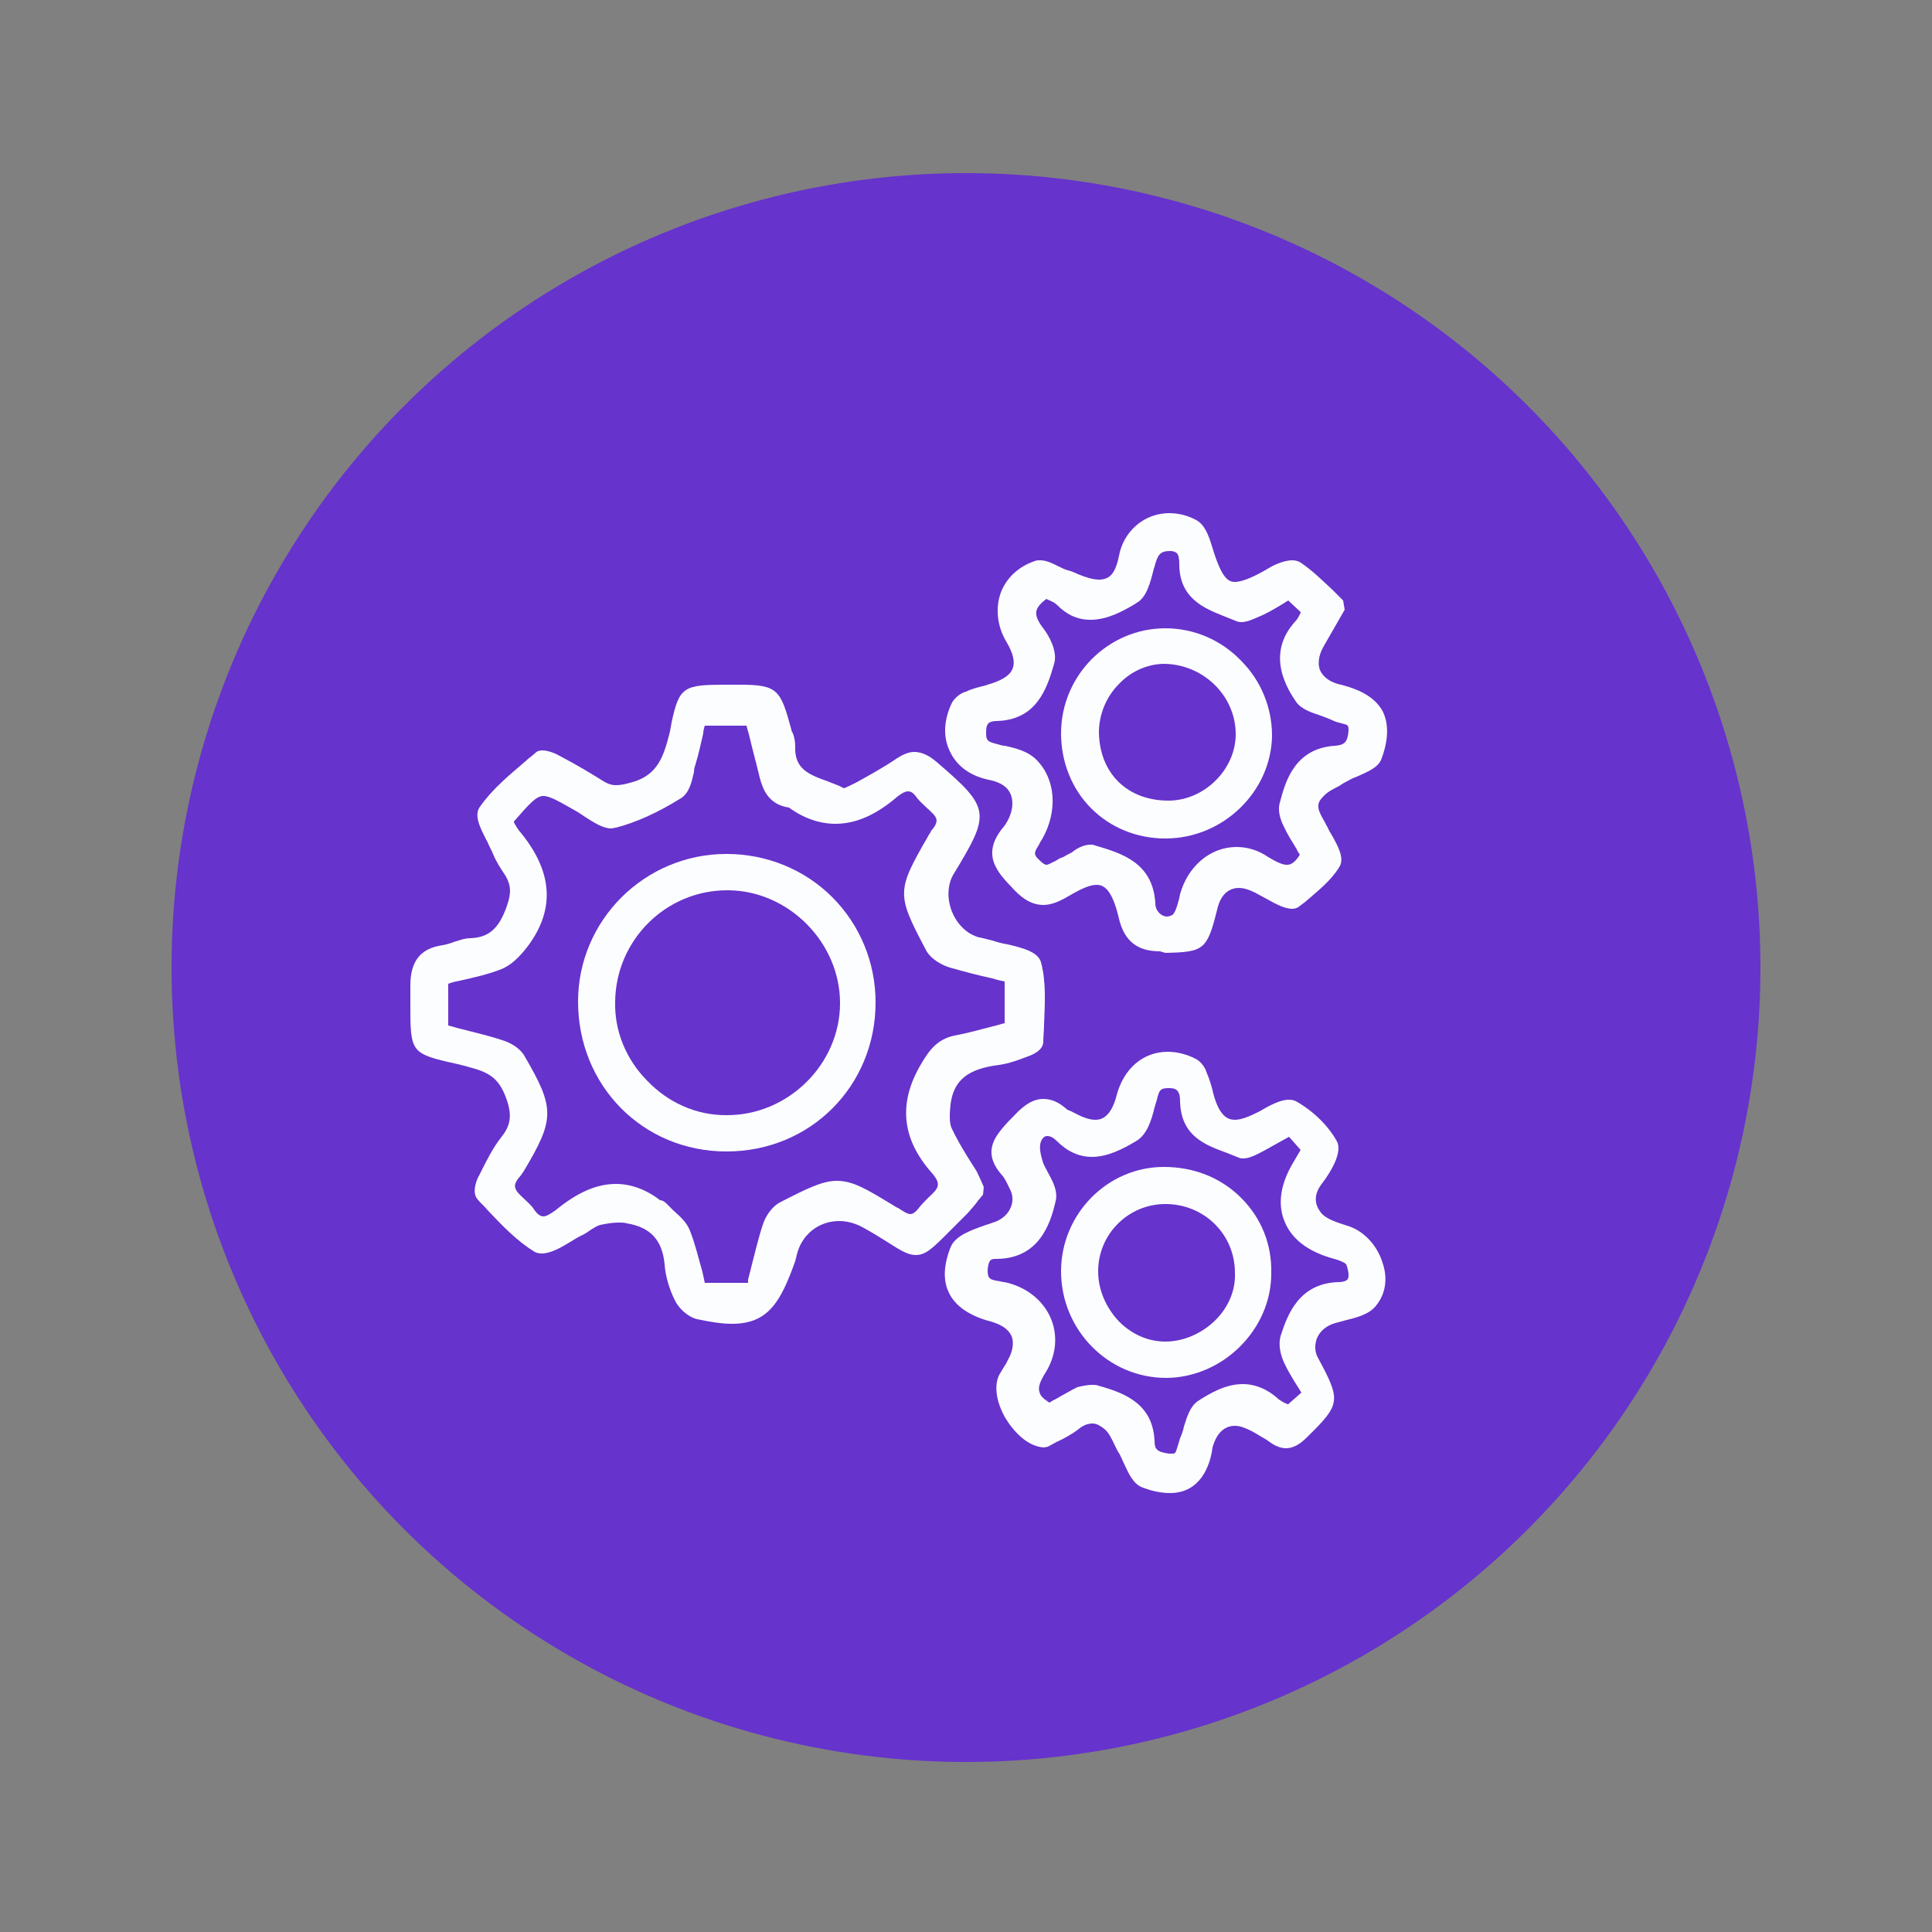 <?xml version="1.0" encoding="utf-8"?>
<!-- Generator: Adobe Illustrator 19.1.0, SVG Export Plug-In . SVG Version: 6.00 Build 0)  -->
<svg version="1.1" id="Layer_1" xmlns="http://www.w3.org/2000/svg" xmlns:xlink="http://www.w3.org/1999/xlink" x="0px" y="0px"
	 viewBox="0 0 250 250" style="enable-background:new 0 0 250 250;" xml:space="preserve">
<rect x="0" y="0" width="250" height="250" fill="#808080" stroke="none"/>
<style type="text/css">
	.st0{fill:#6633CC;}
	.st1{fill:#FFFFFF;}
	.st2{fill:#A2B9DE;}
	.st3{fill:#FCFDFF;}
	.st4{fill:#FEFEFE;}
	.st5{display:none;}
	.st6{display:inline;}
	.st7{display:inline;clip-path:url(#SVGID_2_);}
	.st8{fill:#0179C7;}
	.st9{fill:#01A337;}
	.st10{fill:#00AB2C;}
	.st11{fill:#00B51B;}
	.st12{fill:#0199C2;}
	.st13{fill:#019B60;}
	.st14{fill:#0284CE;}
	.st15{fill:#69D502;}
	.st16{fill:#36CC02;}
	.st17{fill:#00BC0E;}
	.st18{fill:#02C602;}
	.st19{fill:#FAE21D;}
	.st20{fill:#FDC3C5;}
	.st21{fill:#CBEE21;}
	.st22{fill:#FE32AA;}
	.st23{fill:#FDBADD;}
	.st24{fill:#FE7A2D;}
	.st25{fill:#FDB627;}
	.st26{fill:#445FBE;}
	.st27{fill:#329EE1;}
	.st28{fill:#C238B5;}
	.st29{fill:#3479CA;}
	.st30{fill:#FE5D3B;}
	.st31{fill:#8044B2;}
	.st32{fill:#8DE82C;}
	.st33{fill:#019C94;}
	.st34{fill:#01379B;}
	.st35{fill:#0160B5;}
	.st36{fill:#018FD5;}
	.st37{fill:#008FC1;}
	.st38{fill:#025EB4;}
	.st39{fill:#02B718;}
	.st40{fill:#019A8E;}
	.st41{fill:#019E61;}
	.st42{fill:#019D6A;}
	.st43{fill:#00B520;}
	.st44{fill:#04C603;}
	.st45{fill:#02BB0D;}
	.st46{fill:#0099AA;}
	.st47{fill:#019BAA;}
	.st48{fill:#5BD301;}
	.st49{fill:#B2E400;}
	.st50{fill:#7ADA01;}
	.st51{fill:#C9E901;}
	.st52{fill:#FCE801;}
	.st53{fill:#FDD902;}
	.st54{fill:#ECED01;}
	.st55{fill:#FED300;}
	.st56{fill:#FE2115;}
	.st57{fill:#FD0045;}
	.st58{fill:#FD0430;}
	.st59{fill:#FE0054;}
	.st60{fill:#FE0D23;}
	.st61{fill:#FB300E;}
	.st62{fill:#FC111E;}
	.st63{fill:#A5E203;}
	.st64{fill:#FC007F;}
	.st65{fill:#E50186;}
	.st66{fill:#D80188;}
	.st67{fill:#FE006B;}
	.st68{fill:#FD4A01;}
	.st69{fill:#FD6D02;}
	.st70{fill:#FD6303;}
	.st71{fill:#FD5202;}
	.st72{fill:#FDA001;}
	.st73{fill:#FDBC03;}
	.st74{fill:#172690;}
	.st75{fill:#16238F;}
	.st76{fill:#9F0287;}
	.st77{fill:#6B0787;}
	.st78{fill:#024CA2;}
	.st79{fill:#4D0D85;}
	.st80{fill:#0344A3;}
	.st81{fill:#2B208C;}
	.st82{fill:#019590;}
	.st83{fill:#0180A1;}
	.st84{fill:#42CD01;}
	.st85{fill:#68BA03;}
	.st86{fill:#7ED902;}
	.st87{fill:#12AF36;}
	.st88{fill:#43D003;}
	.st89{fill:#A1E101;}
	.st90{fill:#B5E600;}
	.st91{fill:#DBEB02;}
	.st92{fill:#FC9600;}
	.st93{fill:#FDC302;}
	.st94{fill:#FCBE05;}
	.st95{fill:#F3730B;}
	.st96{fill:#F10839;}
	.st97{fill:#FE370A;}
	.st98{fill:#E40163;}
	.st99{fill:#DF007D;}
	.st100{fill:#BE0187;}
	.st101{fill:#FD8A02;}
	.st102{fill:#8D0486;}
	.st103{fill:#0373AD;}
	.st104{fill:#79B30B;}
	.st105{fill:#5FA93D;}
	.st106{fill:#8AAA18;}
	.st107{fill:#96E001;}
	.st108{fill:#B7E502;}
	.st109{fill:#ACE402;}
	.st110{fill:#FD6601;}
	.st111{fill:#E1781C;}
	.st112{fill:#C08E11;}
	.st113{fill:#D4017E;}
	.st114{fill:#C30283;}
	.st115{display:inline;clip-path:url(#SVGID_4_);fill:#52627B;}
	.st116{opacity:7.000000e-002;clip-path:url(#SVGID_6_);}
	.st117{opacity:7.000000e-002;clip-path:url(#SVGID_8_);}
	.st118{opacity:7.000000e-002;clip-path:url(#SVGID_10_);}
	.st119{display:inline;opacity:7.000000e-002;clip-path:url(#SVGID_12_);}
</style>
<g>
	<circle class="st0" cx="125" cy="125.2" r="102.8"/>
	<g>
		<path class="st3" d="M94.7,171.3c-1.2,0-2.6-0.2-4.5-0.6c-1.2-0.3-2.4-1.4-2.9-2.5c-0.7-1.4-1.2-3.1-1.3-4.6
			c-0.3-3.1-1.8-4.8-4.9-5.3c-0.3-0.1-0.7-0.1-1-0.1c-0.7,0-1.5,0.1-2.4,0.3c-0.4,0.1-0.7,0.3-1.2,0.6c-0.3,0.2-0.7,0.5-1.1,0.7
			c-0.5,0.2-1.1,0.6-1.6,0.9c-1.3,0.8-2.6,1.5-3.7,1.5c-0.4,0-0.7-0.1-0.9-0.2c-2.3-1.4-4.2-3.4-6.1-5.4c-0.4-0.5-0.9-0.9-1.3-1.4
			c-0.9-1,0.1-3,0.2-3.1l0.2-0.4c0.8-1.6,1.6-3.2,2.7-4.6c1.3-1.6,1.4-3.1,0.4-5.5c-0.8-1.9-1.9-2.8-4.2-3.4
			c-1.3-0.4-2.3-0.6-3.2-0.8c-4.7-1.1-4.8-1.6-4.8-7.2c0-0.8,0-1.7,0-2.7c0-3.1,1.3-4.8,4.2-5.2c0.5-0.1,0.9-0.2,1.4-0.4
			c0.7-0.2,1.4-0.5,2.2-0.5c2.4-0.1,3.7-1.3,4.7-4.2c0.6-1.7,0.5-2.7-0.2-3.9c-0.6-0.9-1.2-1.8-1.6-2.8c-0.2-0.5-0.5-1-0.7-1.5
			c-1-1.9-1.8-3.5-1-4.6c1.6-2.3,3.8-4.1,5.9-5.9c0.4-0.4,0.9-0.7,1.3-1.1c0.2-0.2,0.5-0.3,0.9-0.3c0.8,0,1.9,0.5,2.2,0.7
			c2.3,1.2,4.1,2.3,5.7,3.3c0.5,0.3,1,0.5,1.6,0.5c0.5,0,1.1-0.1,1.8-0.3c3.2-0.8,4.2-2.8,5-5.9c0.2-0.7,0.3-1.3,0.4-1.9
			c1-4.7,1.6-4.9,7.2-4.9l1.6,0c5,0,5.3,0.7,6.7,5.8c0,0.2,0.1,0.3,0.2,0.5c0.2,0.5,0.3,1.1,0.3,1.7c-0.1,2.8,1.6,3.6,4.2,4.5
			c0.7,0.3,1.4,0.5,2.1,0.9c0.3-0.1,0.9-0.4,1.1-0.5l0.6-0.3c1.8-1,3.6-2,5.2-3.1c0.8-0.5,1.5-0.8,2.2-0.8c1.2,0,2.2,0.7,2.9,1.3
			c7,6,7,6.6,2.2,14.5c-0.8,1.3-0.9,3.2-0.2,4.9c0.7,1.7,2,2.9,3.5,3.3c0.2,0,0.4,0.1,0.5,0.1c0.4,0.1,0.8,0.2,1.2,0.3
			c0.6,0.2,1.3,0.4,2,0.5c2.1,0.5,3.9,1,4.3,2.3c0.7,2.6,0.5,5.4,0.4,8.1c0,0.7-0.1,1.5-0.1,2.2c0,1.1-1.4,1.7-2,1.9
			c-1.3,0.5-2.4,0.9-3.7,1.1c-4.1,0.5-5.9,2-6.3,5.1c-0.1,1-0.2,2.2,0.1,3c0.6,1.3,1.3,2.5,2.1,3.8c0.4,0.6,0.8,1.3,1.2,1.9
			c0.2,0.4,0.4,0.9,0.6,1.3c0.1,0.2,0.2,0.5,0.3,0.7l-0.1,1c-0.2,0.2-0.4,0.5-0.6,0.7c-0.4,0.6-0.9,1.1-1.4,1.7
			c-1,1-1.8,1.8-2.5,2.5c-2,2-2.9,2.9-4.2,2.9c-1,0-2-0.6-3.7-1.7c-0.8-0.5-1.9-1.2-3.2-1.9c-0.9-0.5-2-0.8-3-0.8
			c-2.7,0-4.9,1.8-5.5,4.4l-0.2,0.8C101,168.5,99.4,171.3,94.7,171.3z M96.8,165.6c0.1-0.5,0.3-1.1,0.4-1.6c0.5-1.9,0.9-3.7,1.5-5.5
			c0.3-1,1.1-2.3,2.2-2.9c3.5-1.8,5.5-2.8,7.4-2.8c2.1,0,3.9,1.1,7.5,3.3c0.2,0.1,0.3,0.2,0.4,0.2c0.6,0.4,1.2,0.8,1.6,0.8
			c0.1,0,0.5,0,1.1-0.8c0.4-0.5,0.8-0.9,1.2-1.3c1.3-1.2,1.8-1.7,0.5-3.2c-4-4.5-4.4-9.2-1.3-14.3c0.9-1.5,1.9-3,4.2-3.5
			c1.7-0.3,3.4-0.8,5-1.2c0.5-0.1,1-0.3,1.5-0.4V127c-0.5-0.1-1-0.2-1.6-0.4c-1.9-0.4-3.7-0.9-5.5-1.4c-1-0.3-2.5-1.1-3.1-2.3
			c-3.8-7.2-3.8-7.6,0.3-14.7l0.1-0.2c0.1-0.1,0.2-0.3,0.3-0.5c1.2-1.4,0.7-1.8-0.5-2.9c-0.4-0.4-0.9-0.8-1.3-1.3
			c-0.6-0.9-1-0.9-1.2-0.9c-0.4,0-0.9,0.3-1.4,0.7c-2.8,2.4-5.4,3.5-8,3.5c-2,0-4.1-0.7-6-2.1c-2.7-0.4-3.4-2.4-3.8-3.9
			c-0.4-1.7-0.9-3.5-1.3-5.2c-0.1-0.5-0.3-1-0.4-1.5h-5.4c-0.1,0.3-0.2,0.7-0.2,1c-0.3,1.3-0.6,2.7-1,4c-0.1,0.3-0.2,0.6-0.2,1
			c-0.3,1.3-0.6,2.7-1.7,3.4c-2.9,1.8-5.7,3.1-8.4,3.8c-0.2,0-0.4,0.1-0.6,0.1c-1.1,0-2.3-0.8-3.4-1.5c-0.3-0.2-0.6-0.4-0.9-0.6
			c-2.3-1.3-3.6-2.1-4.5-2.1c-0.9,0-1.8,1-3.8,3.3c0,0,0,0.1,0,0.1c0.2,0.4,0.4,0.7,0.6,1c4.4,5.2,4.8,10.1,1.3,14.9
			c-1.2,1.6-2.3,2.6-3.5,3.1c-1.8,0.7-3.6,1.1-5.4,1.5c-0.5,0.1-1,0.2-1.5,0.4v5.4c0.5,0.1,1,0.3,1.5,0.4c1.9,0.5,3.7,0.9,5.5,1.5
			c1,0.3,2.3,1,2.9,2.1c3.9,6.7,3.9,8.1-0.1,14.8c-0.1,0.2-0.3,0.4-0.4,0.6c-1.3,1.4-0.8,1.9,0.5,3.1c0.4,0.4,0.9,0.8,1.2,1.3
			c0.6,0.9,1.1,0.9,1.2,0.9c0.4,0,0.9-0.3,1.6-0.8c2.8-2.3,5.3-3.4,7.8-3.4c1.9,0,3.9,0.7,5.7,2.1c0.2,0,0.5,0.1,0.8,0.4
			c0.3,0.3,0.6,0.6,0.9,0.9c0.9,0.8,1.8,1.6,2.2,2.7c0.7,1.8,1.1,3.6,1.6,5.3c0.1,0.5,0.2,0.9,0.3,1.4H96.8z"/>
		<path class="st3" d="M126.1,154c-0.6,0.8-1.2,1.6-2,2.3c-7.1,6.9-4.4,6.3-12.5,1.7c-4-2.2-8.9-0.3-9.9,4.2
			c-0.1,0.3-0.1,0.5-0.2,0.8c-1.8,7-3.9,8.3-11.1,6.8c-0.9-0.2-1.9-1.1-2.3-2c-0.7-1.3-1.1-2.8-1.2-4.3c-0.3-3.6-2.3-5.5-5.7-6.2
			c-1.2-0.2-2.6,0-3.8,0.2c-0.9,0.2-1.6,0.9-2.5,1.3c-1.8,0.8-4.4,2.8-5.4,2.2c-2.7-1.6-4.9-4.3-7.1-6.7c-0.3-0.3,0-1.4,0.3-2.1
			c0.8-1.7,1.7-3.4,2.8-4.8c1.7-2.1,1.5-4,0.5-6.4c-1-2.3-2.4-3.3-4.8-4c-8.2-2.2-7.2-0.2-7.3-9.8c0-2.4,0.9-3.9,3.4-4.2
			c1.2-0.2,2.3-0.9,3.5-0.9c3.2-0.2,4.6-2,5.6-4.9c0.6-1.8,0.7-3.2-0.4-4.7c-0.6-0.9-1.1-1.7-1.5-2.7c-0.7-1.7-2.5-4.3-1.9-5.1
			c1.8-2.6,4.5-4.7,7-6.8c0.3-0.3,1.4,0.2,2,0.5c1.9,1,3.8,2.1,5.6,3.2c1.4,0.9,2.6,0.7,4.1,0.3c3.6-0.9,4.9-3.3,5.6-6.6
			c1.4-6.3,0.5-6,7.4-6c5.2,0,5.2,0,6.6,5.1c0.2,0.6,0.5,1.3,0.4,1.9c-0.1,4.8,4.1,4.8,7,6.3c0.4,0.2,1.4-0.3,2-0.7
			c2-1.1,3.9-2.2,5.8-3.4c1.6-1.1,2.7-0.6,3.9,0.5c6.6,5.7,6.6,5.7,2,13.4c-2,3.4,0.1,8.6,3.9,9.5c0.5,0.1,1.1,0.2,1.6,0.4
			c2,0.7,5.4,1,5.7,2.2c0.8,3.2,0.4,6.7,0.3,10c0,0.4-0.9,0.9-1.4,1.1c-1.1,0.4-2.3,0.9-3.5,1c-3.7,0.5-6.6,1.8-7.1,5.9
			c-0.2,1.2-0.2,2.5,0.2,3.5c0.9,2,2.2,3.9,3.3,5.8C125.5,152.6,125.7,153.2,126.1,154z M65.5,106c0.4,0.7,0.6,1.3,1,1.8
			c3.6,4.3,4.9,8.8,1.3,13.7c-0.8,1.1-1.9,2.3-3.1,2.8c-2.4,0.9-5,1.4-7.5,2.1c0,2.4,0,4.6,0,6.9c2.7,0.7,5.2,1.3,7.7,2
			c0.9,0.3,2,0.9,2.4,1.6c3.7,6.5,3.7,7.5-0.1,13.8c-0.1,0.2-0.2,0.3-0.3,0.5c-2.6,2.8,0.4,3.9,1.6,5.6c1.4,2,2.8,1.4,4.2,0.2
			c3.9-3.2,8-4.6,12.5-1.2c0.1,0.1,0.4,0.1,0.5,0.2c1,1.1,2.4,2,2.9,3.3c1,2.4,1.4,4.9,2,7.3c2.5,0,4.7,0,6.9,0
			c0.7-2.7,1.2-5.3,2-7.8c0.3-0.9,0.9-1.9,1.7-2.3c7.2-3.7,7.2-3.7,14.1,0.5c0.1,0,0.2,0.1,0.2,0.2c1.4,1,2.7,1.7,4-0.2
			c1.3-1.7,4.2-2.8,1.7-5.7c-3.6-4.1-4.2-8.3-1.2-13.2c1-1.6,1.7-2.7,3.5-3.1c2.4-0.5,4.8-1.2,7.3-1.8c0-2.4,0-4.7,0-7
			c-2.7-0.7-5.2-1.2-7.7-2c-1-0.3-2.1-1-2.5-1.9c-3.7-7-3.6-7,0.4-13.9c0.1-0.2,0.2-0.3,0.3-0.5c2.4-2.8-0.6-3.8-1.7-5.4
			c-1.3-1.8-2.6-1.5-4-0.3c-4,3.4-8.3,4.7-13,1.2c-0.1-0.1-0.2-0.1-0.3-0.1c-1.9-0.2-2.6-1.5-3-3.2c-0.6-2.5-1.3-5-1.9-7.5
			c-2.4,0-4.6,0-6.9,0c-0.5,1.9-0.9,3.8-1.4,5.7c-0.4,1.3-0.6,3.2-1.5,3.8c-2.5,1.6-5.3,2.9-8.1,3.6c-1.1,0.3-2.8-1.1-4.2-1.9
			C69.9,100.8,69.9,100.8,65.5,106z"/>
		<path class="st3" d="M151.4,193.2c-1,0-2.2-0.2-3.5-0.7c-1.2-0.4-1.8-1.7-2.4-3c-0.2-0.4-0.4-0.9-0.6-1.3
			c-0.3-0.4-0.5-0.9-0.7-1.3c-0.4-0.8-0.7-1.5-1.3-2c-0.5-0.4-1-0.7-1.5-0.7c-0.6,0-1.2,0.2-1.8,0.7c-0.9,0.7-2,1.3-2.9,1.7
			c-0.4,0.2-0.7,0.4-1.1,0.6l-0.5,0.1c-2.1-0.1-3.9-2-5-3.8c-1.2-2.1-1.5-4.2-0.8-5.6c0.2-0.3,0.4-0.7,0.6-1
			c0.2-0.3,0.4-0.6,0.5-0.9c0.5-0.8,0.9-2.1,0.5-3.1c-0.4-0.9-1.3-1.5-2.7-1.9c-2.7-0.7-4.6-2-5.4-3.7c-0.8-1.6-0.7-3.6,0.2-5.9
			c0.6-1.5,2.6-2.2,4.6-2.9c0.4-0.1,0.8-0.3,1.2-0.4c1-0.4,1.7-1.1,2-1.9c0.3-0.7,0.3-1.5-0.1-2.3l-0.1-0.2c-0.3-0.6-0.6-1.3-1-1.7
			c-2.7-3.1-0.6-5.2,0.8-6.8c0.2-0.2,0.4-0.4,0.6-0.6c1.1-1.2,2.4-2.4,4-2.4c1,0,2,0.4,3,1.3c0.1,0.1,0.3,0.2,0.4,0.2
			c0.1,0.1,0.3,0.1,0.4,0.2c1.1,0.6,2.1,1,2.9,1c0.5,0,2,0,2.8-3.2c0.9-3.4,3.4-5.6,6.6-5.6c1.2,0,2.4,0.3,3.6,0.9
			c0.8,0.4,1.3,1.3,1.4,1.7c0.4,0.9,0.7,1.9,0.9,2.8c0.8,3,1.9,3.4,2.8,3.4c0.8,0,1.8-0.4,3-1l0.2-0.1c1.2-0.7,2.6-1.5,3.8-1.5
			c0.4,0,0.7,0.1,0.9,0.2c2.3,1.3,4.2,3.2,5.3,5.2c0.7,1.3-0.6,3.7-1.9,5.4c-1.1,1.4-1.1,2.7-0.1,3.9c0.7,0.8,2.1,1.2,3.3,1.6
			c2.1,0.6,3.9,2.5,4.6,4.8c0.7,2,0.4,4-0.8,5.5c-0.9,1.2-2.6,1.6-4.2,2c-0.4,0.1-0.7,0.2-1.1,0.3c-1.1,0.3-2,1-2.4,2
			c-0.3,0.8-0.3,1.8,0.2,2.6c2.9,5.4,2.9,5.9-1.4,10.1l-0.1,0.1c-0.7,0.7-1.6,1.4-2.7,1.4c-0.7,0-1.4-0.3-2.1-0.8
			c-0.5-0.4-1-0.6-1.6-1c-0.2-0.1-0.5-0.3-0.7-0.4c-0.8-0.4-1.5-0.7-2.2-0.7c-1.4,0-2.4,1-2.9,2.8
			C156.6,189.7,155.3,193.2,151.4,193.2z M141.4,179.2c0.3,0,0.5,0,0.7,0.1c3.7,1,7.1,2.5,7.3,7.2c0,1,0.3,1.4,1.9,1.6
			c0.1,0,0.2,0,0.3,0c0.5,0,0.5,0,0.8-1c0.1-0.3,0.2-0.7,0.3-1c0.2-0.4,0.4-1,0.5-1.5c0.4-1.3,0.8-2.6,1.8-3.3
			c1.4-0.9,3.5-2.2,5.8-2.2c1.7,0,3.3,0.7,4.7,2c0.3,0.2,0.6,0.4,1.1,0.6c0,0,0.1,0,0.1,0l1.7-1.5c-0.2-0.3-0.3-0.5-0.5-0.8
			c-0.7-1.1-1.3-2.1-1.8-3.2c-0.4-0.9-0.7-2.2-0.4-3.3c0.9-2.8,2.4-6.9,7.6-7c0.4,0,0.9-0.1,1.1-0.4c0.2-0.3,0.1-1.1-0.2-1.9
			c-0.1-0.1-0.4-0.4-1.9-0.8c-3.1-0.9-5.2-2.5-6.1-4.8c-0.9-2.2-0.5-4.8,1.1-7.5c0.3-0.5,1-1.7,1-1.7l-1.5-1.7l-0.9,0.5
			c-1.1,0.6-2.1,1.2-3.1,1.7c-0.6,0.3-1.3,0.6-1.9,0.6c-0.2,0-0.4,0-0.6-0.1c-0.5-0.2-1-0.4-1.5-0.6c-2.7-1-6-2.1-6.1-6.7
			c0-1.4-0.5-1.7-1.4-1.7l-0.1,0c-1.1,0-1.2,0.3-1.5,1.5l-0.3,1c-0.4,1.7-1,3.5-2.3,4.3c-1.8,1.1-3.8,2.1-5.8,2.1
			c-1.7,0-3.2-0.7-4.6-2.1c-0.4-0.4-0.8-0.6-1.2-0.6c-0.1,0-0.5,0-0.8,0.7c-0.1,0.3-0.3,0.9,0.2,2.5c0.1,0.5,0.5,1.1,0.8,1.7
			c0.6,1.1,1.2,2.3,0.9,3.5c-0.7,3.2-2.3,7.5-7.7,7.5c0,0,0,0,0,0c-0.6,0-1,0-1.1,1.5c0,1.1,0.3,1.2,1.6,1.4c0.3,0.1,0.7,0.1,1,0.2
			c2.7,0.7,4.8,2.5,5.7,4.9c0.8,2.2,0.5,4.6-0.8,6.7c-0.7,1.1-1,1.9-0.8,2.5c0.1,0.5,0.5,0.9,1.3,1.4c0.2-0.1,0.4-0.3,0.7-0.4
			c0.9-0.5,1.9-1.1,2.9-1.6C139.8,179.4,140.6,179.2,141.4,179.2z"/>
		<path class="st3" d="M135.1,186.4c-3-0.1-6.2-5.7-5-8c0.4-0.7,0.8-1.3,1.1-1.9c1.7-3,0.6-5.5-2.8-6.4c-4.6-1.2-6.4-3.9-4.6-8.3
			c0.6-1.4,3.4-2.1,5.2-2.8c2.3-0.9,3.5-3.2,2.5-5.5c-0.4-0.8-0.7-1.6-1.2-2.2c-2.4-2.7-0.3-4.3,1.4-6.1c1.7-1.9,3.4-3,5.7-1
			c0.3,0.2,0.7,0.4,1,0.5c3.7,2.1,6,1.1,7-2.8c1.1-4.2,4.9-6,8.8-4.1c0.4,0.2,0.8,0.7,1,1.2c0.4,0.9,0.6,1.8,0.8,2.7
			c1.1,4.3,3.3,5.1,7.2,2.9c1.2-0.7,3.2-1.8,4-1.4c2,1.1,3.9,2.9,4.9,4.8c0.5,0.9-0.9,3.1-1.8,4.4c-1.3,1.8-1.3,3.6,0,5
			c0.9,1,2.4,1.5,3.7,1.9c3.5,1,5.6,5.9,3.4,8.8c-0.9,1.2-3.1,1.4-4.8,1.9c-2.8,0.8-4.1,3.5-2.8,6c2.8,5.1,2.7,5-1.4,9.1
			c-1.2,1.2-2.2,1.6-3.6,0.5c-0.7-0.6-1.6-1-2.4-1.4c-3-1.7-5.6-0.6-6.5,2.7c-1.2,4.9-3.4,6.3-8.2,4.7c-1.1-0.4-1.7-2.5-2.5-3.9
			c-0.7-1.2-1.1-2.7-2.1-3.6c-1.3-1.3-2.9-1.2-4.5,0C137.8,185.1,136.3,185.7,135.1,186.4z M166.8,146.1c-1.9,1.1-3.2,1.9-4.6,2.6
			c-0.6,0.3-1.3,0.7-1.8,0.5c-3.1-1.3-6.9-1.8-7-6.4c0-1.3-0.4-2.7-2.5-2.6c-2,0.1-2.1,1.2-2.5,2.6c-0.4,1.6-0.9,3.7-2,4.3
			c-2.9,1.7-6.1,3.4-9.3,0.1c-1.1-1.1-2.7-1.3-3.5,0.3c-0.4,0.9-0.2,2.1,0.1,3.1c0.5,1.6,2,3.3,1.7,4.7c-0.8,3.5-2.3,6.7-6.8,6.7
			c-1.5,0-1.9,0.9-2,2.4c-0.1,2.5,1.8,2.2,3.2,2.6c4.8,1.3,7,6.1,4.4,10.2c-1.7,2.6-1.4,4.1,1.2,5.5c1.3-0.7,2.5-1.6,3.9-2.2
			c0.8-0.4,1.8-0.7,2.6-0.5c3.3,0.9,6.4,2.2,6.6,6.4c0.1,1.7,1.1,2.3,2.7,2.5c2.1,0.2,1.8-1.4,2.3-2.5c0.7-1.5,0.9-3.6,2-4.4
			c2.9-1.9,6.1-3.3,9.4-0.3c0.5,0.5,1.3,0.7,1.9,1.1c0.9-0.9,1.8-1.7,2.7-2.5c-1-1.7-1.9-3.1-2.6-4.6c-0.4-0.8-0.6-1.8-0.3-2.6
			c1.1-3.2,2.4-6.3,6.7-6.3c2.5,0,2.5-2,1.8-3.6c-0.3-0.7-1.6-1.1-2.5-1.3c-5.6-1.6-7.5-5.9-4.5-10.9c0.4-0.7,0.8-1.5,1.3-2.3
			C168.5,147.9,167.7,147.1,166.8,146.1z"/>
		<path class="st3" d="M150.1,123.1c-2.9,0-4.6-1.3-5.3-4.2c-0.9-3.9-2-4.4-2.9-4.4c-0.9,0-2,0.5-3.7,1.5c-1.2,0.7-2.2,1.1-3.2,1.1
			c-1.7,0-3-1.1-4-2.2c-1.8-1.9-4.1-4.2-1.3-7.7c0.8-0.9,1.3-2.2,1.3-3.2c0-1.1-0.4-2.6-3.1-3.1c-2.3-0.5-4-1.7-4.9-3.5
			c-1-1.9-0.9-4.1,0.1-6.3c0.4-0.9,1.4-1.5,1.9-1.6c0.8-0.4,1.7-0.6,2.5-0.8l0.3-0.1c1.7-0.5,2.8-1.1,3.2-2c0.4-0.9,0.1-2.1-0.8-3.6
			c-1.2-2-1.4-4.4-0.7-6.3c0.7-1.9,2.3-3.4,4.4-4.1c0.2-0.1,0.5-0.1,0.7-0.1c0.8,0,1.6,0.4,2.4,0.8c0.4,0.2,0.8,0.4,1.2,0.5
			c0.4,0.1,0.9,0.3,1.3,0.5c1,0.4,1.9,0.7,2.7,0.7l0.2,0c1.1-0.1,1.9-0.6,2.4-3.1c0.6-3.2,3.3-5.5,6.5-5.5c1.2,0,2.4,0.3,3.5,0.9
			c1.1,0.6,1.6,2,2,3.3c1.2,4,2,4.7,3,4.7c1.1,0,2.9-0.9,4.4-1.8c0.3-0.2,1.8-1,3-1c0.4,0,0.8,0.1,1.1,0.3c1.5,1,2.8,2.3,4.1,3.5
			c0.5,0.5,0.9,0.9,1.4,1.4l0.2,1.2l-2.7,4.7c-0.7,1.2-0.8,2.3-0.5,3.1c0.4,0.9,1.3,1.6,2.7,1.9c2.8,0.7,4.5,1.8,5.4,3.4
			c0.8,1.6,0.8,3.6-0.1,6.1c-0.4,1.2-1.7,1.7-3,2.3c-0.5,0.2-1,0.4-1.3,0.6c-0.4,0.2-0.8,0.4-1.2,0.7c-0.8,0.4-1.6,0.8-2.1,1.4
			c-1,1-0.7,1.7,0.3,3.4c0.1,0.3,0.3,0.5,0.4,0.8c0.1,0.2,0.2,0.4,0.4,0.7c0.9,1.6,1.7,3.1,1,4.2c-1.1,1.8-2.8,3.1-4.4,4.5l-0.8,0.6
			c-0.2,0.2-0.6,0.3-0.9,0.3c-0.6,0-1.4-0.3-1.8-0.5c-0.7-0.3-1.3-0.7-1.9-1c-0.4-0.2-0.7-0.4-1.1-0.6c-0.8-0.4-1.5-0.6-2.1-0.6
			c-1.9,0-2.6,1.8-2.8,2.8c-1.3,5.2-1.7,5.5-6.7,5.6L150.1,123.1z M141.1,109.3c0.2,0,0.4,0,0.6,0.1c3.4,1,7.5,2.2,7.8,7.5
			c0,1,0.8,1.7,1.5,1.7c0.2,0,0.5-0.1,0.7-0.2c0.4-0.3,0.7-1.4,0.9-2.2l0.1-0.5c1-3.6,3.9-6.1,7.3-6.1c1.4,0,2.8,0.4,4.1,1.3
			c1,0.6,1.8,1,2.4,1c0,0,0,0,0,0c0.3,0,0.9,0,1.7-1.3c-0.1-0.2-0.3-0.4-0.4-0.7c-0.6-1-1.2-1.9-1.7-3c-0.4-0.8-0.8-2-0.5-3
			c0.7-2.7,1.9-7.1,7.2-7.4c1.1-0.1,1.6-0.4,1.7-2c0-0.7-0.1-0.7-0.9-0.9c-0.4-0.1-0.8-0.2-1.2-0.4c-0.4-0.2-1-0.4-1.5-0.6
			c-1.2-0.4-2.5-0.8-3.2-1.8c-1-1.5-4.1-6.1,0-10.5c0.2-0.2,0.4-0.6,0.6-1c0,0,0,0,0-0.1l-1.6-1.5c-0.3,0.2-0.5,0.3-0.8,0.5
			c-1,0.6-2,1.2-3,1.6c-0.7,0.3-1.5,0.7-2.3,0.7c-0.3,0-0.6-0.1-0.8-0.2c-0.5-0.2-1-0.4-1.5-0.6c-2.5-1-5.7-2.3-5.7-6.7
			c0-0.7-0.1-1.2-0.3-1.4c-0.2-0.2-0.5-0.3-0.9-0.3c-1.3,0-1.6,0.5-2,2l-0.1,0.3c-0.4,1.6-0.9,3.7-2.2,4.4l-0.3,0.2
			c-1.7,1-3.6,2-5.7,2c-1.6,0-3-0.6-4.3-1.9c-0.3-0.3-0.7-0.5-1.2-0.7c-0.1,0-0.1-0.1-0.2-0.1c-0.8,0.6-1.2,1.1-1.3,1.6
			c-0.1,0.6,0.2,1.3,0.9,2.2c0.7,0.9,1.9,3,1.4,4.6c-0.9,3.1-2.2,7.3-7.5,7.4c-0.4,0-0.8,0.1-1,0.3c-0.3,0.3-0.3,0.9-0.3,1.3
			c0,1,0.3,1.1,1.5,1.4c0.3,0.1,0.6,0.2,0.9,0.2c1.4,0.3,3,0.7,4.1,1.8c2.5,2.5,2.8,6.6,0.8,10.2c-0.1,0.2-0.3,0.4-0.4,0.7
			c-0.6,1-0.9,1.3,0,2.1c0.4,0.4,0.7,0.6,0.9,0.6c0.3,0,0.7-0.3,1.2-0.5c0.3-0.2,0.6-0.4,1-0.5c0.3-0.2,0.7-0.4,1.1-0.6
			C139.3,109.8,140.2,109.3,141.1,109.3z"/>
		<path class="st3" d="M173.1,78.4c-1.1,1.9-1.9,3.3-2.7,4.7c-1.7,3-0.6,5.6,2.8,6.4c4.8,1.2,6.3,3.6,4.6,8.2
			c-0.4,1.1-2.6,1.7-3.9,2.4c-1.2,0.7-2.6,1.2-3.6,2.1c-1.8,1.8-0.4,3.5,0.5,5.3c0.7,1.3,1.9,3.2,1.4,3.9c-1.2,1.9-3.2,3.4-4.9,4.9
			c-0.3,0.3-1.2-0.1-1.8-0.3c-1-0.5-2-1.1-3-1.6c-3-1.6-5.5-0.5-6.3,2.8c-1.2,4.9-1.2,4.8-6.1,4.9c-2.6,0-3.9-0.9-4.5-3.5
			c-1.4-5.5-3.3-6.4-7.9-3.4c-2.6,1.6-4.1,1-6-0.9c-1.9-2-3.5-3.7-1.2-6.4c0.8-1,1.5-2.5,1.5-3.8c-0.1-2.2-1.5-3.5-3.8-4
			c-4.2-0.9-6-4.7-4.2-8.6c0.2-0.5,0.8-0.9,1.4-1.2c0.8-0.4,1.8-0.6,2.7-0.8c4.1-1.1,5.1-3.4,2.9-7c-2.1-3.6-0.8-7.7,3.2-9
			c1-0.3,2.5,0.8,3.7,1.2c1.5,0.5,3,1.3,4.5,1.2c2.1-0.1,2.9-1.9,3.3-3.9c0.8-4,4.9-5.9,8.6-3.9c0.8,0.4,1.2,1.8,1.5,2.8
			c1.8,6.2,3.1,6.7,8.8,3.5c0.9-0.5,2.5-1.1,3.2-0.7C169.7,74.9,171.4,76.8,173.1,78.4z M169.2,110.4c-0.7-1.3-1.6-2.6-2.3-4
			c-0.3-0.7-0.7-1.6-0.5-2.3c0.9-3.3,2.1-6.5,6.3-6.7c1.9-0.1,2.5-1.1,2.6-2.9c0.1-2.1-1.6-1.6-2.7-2.2c-1.4-0.7-3.5-0.9-4.3-2.1
			c-2-2.9-3.1-6.2-0.1-9.3c0.5-0.5,0.7-1.2,1.1-1.9c-1-0.9-1.8-1.7-2.6-2.5c-1.6,0.9-3,1.7-4.4,2.4c-0.7,0.3-1.8,0.8-2.3,0.6
			c-2.9-1.4-6.7-1.9-6.6-6.5c0-1.1-0.2-2.6-2.2-2.6c-2,0-2.4,1.1-2.8,2.8c-0.4,1.5-0.8,3.6-1.9,4.2c-2.8,1.6-6,3.5-9.2,0.4
			c-0.6-0.6-1.4-0.8-2.1-1.2c-2.5,1.5-3,3.1-1.2,5.5c0.8,1,1.5,2.7,1.2,3.7c-1,3.3-2.1,6.7-6.6,6.7c-1.4,0-2.3,0.8-2.2,2.6
			c0.1,1.7,0.9,1.9,2.2,2.3c1.6,0.4,3.5,0.7,4.6,1.7c2.3,2.3,2.3,6.1,0.6,9.1c-0.7,1.2-1.9,2.3-0.3,3.9c1.7,1.8,2.8,0.3,4.2-0.3
			c1.2-0.5,2.7-1.8,3.7-1.5c3.3,1,6.9,2,7.1,6.6c0.1,2.1,2.2,3.2,3.7,2.1c0.8-0.6,1.1-2.1,1.4-3.2c1.2-4.7,6-6.8,10.1-4.2
			C166.1,113.2,167.8,113.3,169.2,110.4z"/>
		<path class="st3" d="M94,149c-10.8,0-19.2-8.5-19.2-19.4c0-10.5,8.6-19.1,19.2-19.1c5.2,0,10.1,2,13.7,5.6
			c3.6,3.6,5.6,8.5,5.6,13.6C113.3,140.5,104.9,149,94,149L94,149z M94.1,115.2c-7.9,0-14.4,6.4-14.5,14.4
			c-0.1,3.8,1.4,7.5,4.2,10.3c2.7,2.8,6.3,4.4,10.1,4.4l0.2,0c7.9,0,14.6-6.6,14.6-14.5c0-7.8-6.6-14.5-14.4-14.6H94.1z"/>
		<path class="st3" d="M112.4,129.7c0,10.3-8.1,18.3-18.4,18.3c-10.2,0-18.3-8.2-18.3-18.4c0-10,8.2-18.2,18.3-18.2
			C104.2,111.4,112.4,119.5,112.4,129.7z M109.6,129.8c0-8.3-7-15.5-15.4-15.5c-8.4-0.1-15.4,6.8-15.6,15.3
			c-0.1,8.4,6.8,15.6,15.2,15.7C102.3,145.3,109.5,138.2,109.6,129.8z"/>
		<path class="st3" d="M150.9,178.3c-7.5,0-13.6-6.2-13.6-13.8c0-7.4,6-13.5,13.3-13.5c3.9,0,7.4,1.4,10,4c2.6,2.6,4,6,3.9,9.8
			c0,7.2-6.2,13.4-13.5,13.5L150.9,178.3z M150.8,155.8c-4.8,0-8.7,3.9-8.7,8.7c0,2.4,1,4.7,2.7,6.5c1.7,1.7,3.8,2.6,6,2.6
			c2.4,0,4.8-1.1,6.5-2.8c1.7-1.7,2.6-3.9,2.5-6.1C159.8,159.7,155.8,155.8,150.8,155.8v-0.9V155.8z"/>
		<path class="st3" d="M138.3,164.5c0-6.9,5.5-12.5,12.4-12.6c7.4,0,13.1,5.6,13,12.9c0,6.7-5.8,12.4-12.6,12.5
			C144,177.4,138.3,171.7,138.3,164.5z M150.8,154.8c-5.3,0-9.6,4.3-9.7,9.6c0,5.4,4.5,10,9.7,10c5.4-0.1,10-4.7,9.9-9.9
			C160.7,159.2,156.3,154.9,150.8,154.8z"/>
		<path class="st3" d="M150.8,108.5c-3.7,0-7.1-1.4-9.6-3.9c-2.5-2.5-3.9-6-3.9-9.7c0-7.5,6.1-13.6,13.5-13.6c3.7,0,7.2,1.5,9.8,4.2
			c2.6,2.6,4,6.1,4,9.7C164.5,102.4,158.3,108.5,150.8,108.5L150.8,108.5z M150.7,85.9c-2.1,0-4.3,0.9-5.9,2.6
			c-1.7,1.7-2.6,4-2.6,6.3c0.1,5.3,3.7,8.8,9,8.8c4.6,0,8.7-4,8.7-8.6C159.9,90.1,155.8,86,150.7,85.9V85V85.9z"/>
		<path class="st3" d="M138.3,94.8c0-7,5.7-12.7,12.6-12.7c7,0,12.9,5.9,12.8,12.9c-0.1,6.9-5.8,12.5-12.9,12.5
			C143.7,107.5,138.2,102,138.3,94.8z M151.2,104.6c5.1,0,9.5-4.4,9.5-9.5c0-5.5-4.5-10-10-10.1c-5.1,0-9.6,4.6-9.5,9.8
			C141.3,100.7,145.3,104.6,151.2,104.6z"/>
	</g>
</g>
</svg>
